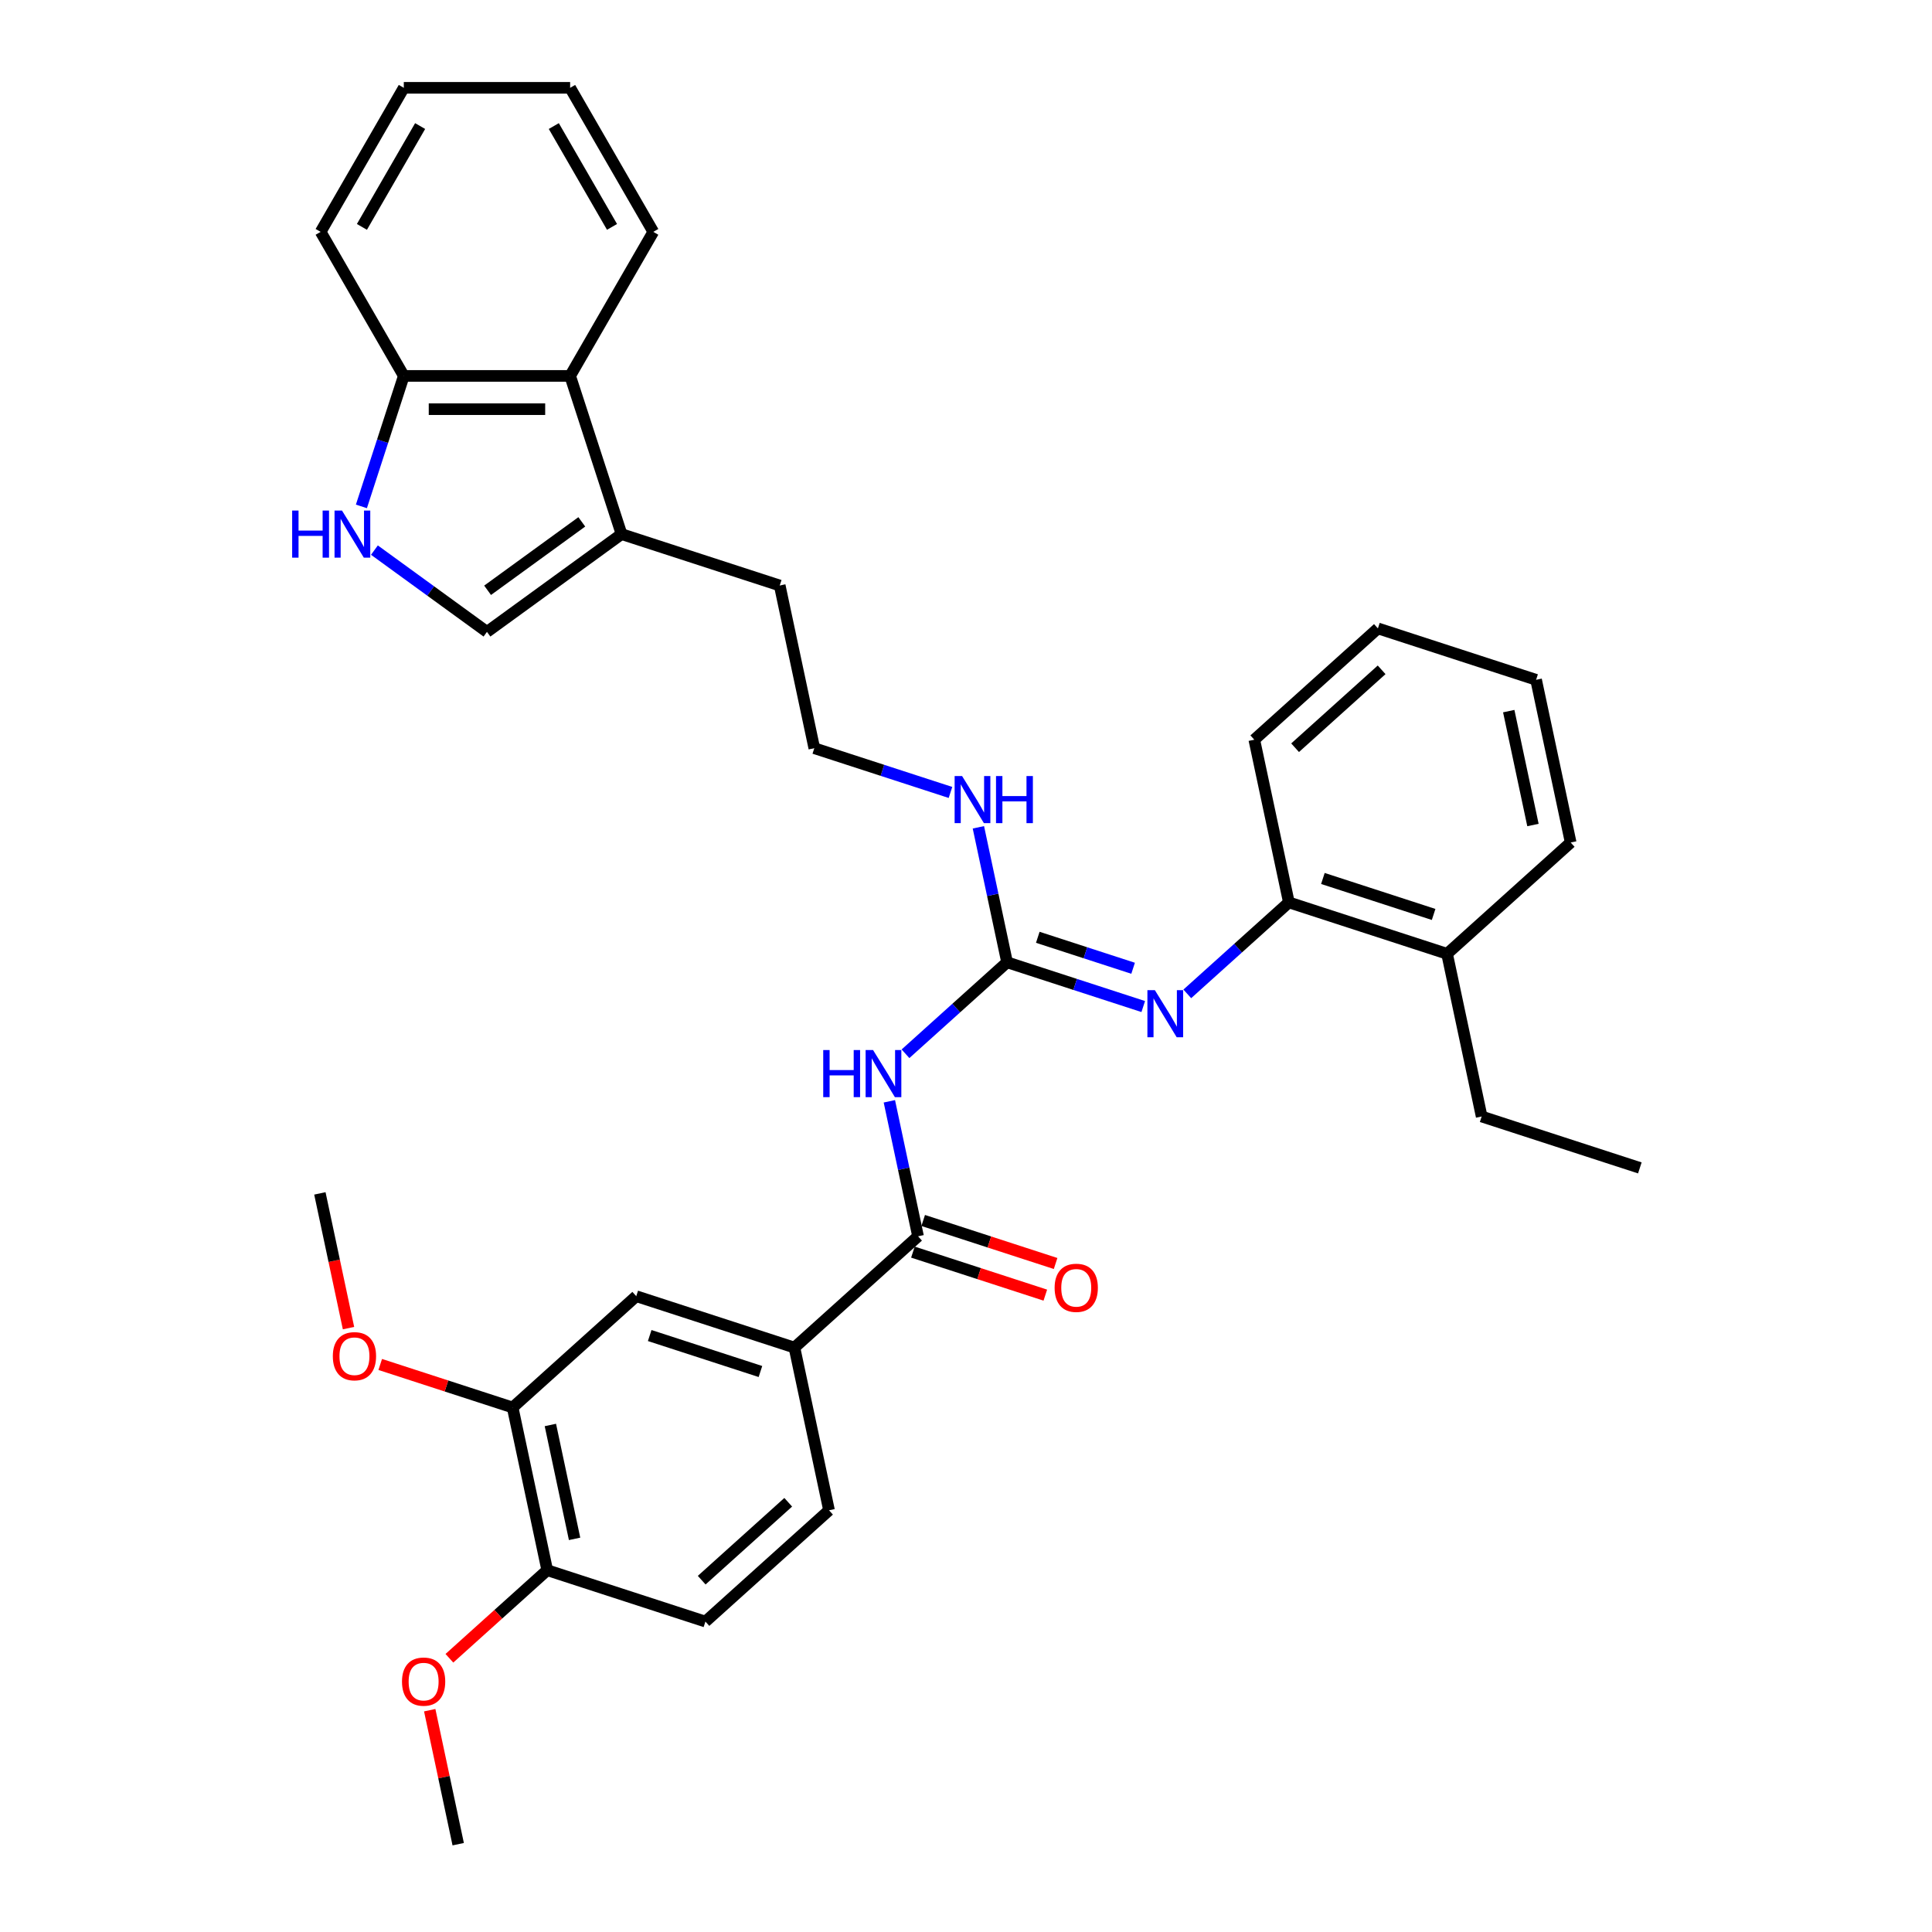 <?xml version='1.0' encoding='iso-8859-1'?>
<svg version='1.1' baseProfile='full'
              xmlns='http://www.w3.org/2000/svg'
                      xmlns:rdkit='http://www.rdkit.org/xml'
                      xmlns:xlink='http://www.w3.org/1999/xlink'
                  xml:space='preserve'
width='1000px' height='1000px' viewBox='0 0 1000 1000'>
<!-- END OF HEADER -->
<rect style='opacity:1.0;fill:#FFFFFF;stroke:none' width='1000' height='1000' x='0' y='0'> </rect>
<path class='bond-0' d='M 468.682,545.428 L 494.972,521.756' style='fill:none;fill-rule:evenodd;stroke:#0000FF;stroke-width:6px;stroke-linecap:butt;stroke-linejoin:miter;stroke-opacity:1' />
<path class='bond-0' d='M 494.972,521.756 L 521.263,498.084' style='fill:none;fill-rule:evenodd;stroke:#000000;stroke-width:6px;stroke-linecap:butt;stroke-linejoin:miter;stroke-opacity:1' />
<path class='bond-1' d='M 460.332,570.035 L 467.757,604.969' style='fill:none;fill-rule:evenodd;stroke:#0000FF;stroke-width:6px;stroke-linecap:butt;stroke-linejoin:miter;stroke-opacity:1' />
<path class='bond-1' d='M 467.757,604.969 L 475.183,639.903' style='fill:none;fill-rule:evenodd;stroke:#000000;stroke-width:6px;stroke-linecap:butt;stroke-linejoin:miter;stroke-opacity:1' />
<path class='bond-2' d='M 521.263,498.084 L 556.503,509.534' style='fill:none;fill-rule:evenodd;stroke:#000000;stroke-width:6px;stroke-linecap:butt;stroke-linejoin:miter;stroke-opacity:1' />
<path class='bond-2' d='M 556.503,509.534 L 591.743,520.985' style='fill:none;fill-rule:evenodd;stroke:#0000FF;stroke-width:6px;stroke-linecap:butt;stroke-linejoin:miter;stroke-opacity:1' />
<path class='bond-2' d='M 537.156,485.143 L 561.824,493.158' style='fill:none;fill-rule:evenodd;stroke:#000000;stroke-width:6px;stroke-linecap:butt;stroke-linejoin:miter;stroke-opacity:1' />
<path class='bond-2' d='M 561.824,493.158 L 586.492,501.174' style='fill:none;fill-rule:evenodd;stroke:#0000FF;stroke-width:6px;stroke-linecap:butt;stroke-linejoin:miter;stroke-opacity:1' />
<path class='bond-14' d='M 521.263,498.084 L 513.837,463.15' style='fill:none;fill-rule:evenodd;stroke:#000000;stroke-width:6px;stroke-linecap:butt;stroke-linejoin:miter;stroke-opacity:1' />
<path class='bond-14' d='M 513.837,463.15 L 506.412,428.215' style='fill:none;fill-rule:evenodd;stroke:#0000FF;stroke-width:6px;stroke-linecap:butt;stroke-linejoin:miter;stroke-opacity:1' />
<path class='bond-6' d='M 475.183,639.903 L 411.203,697.511' style='fill:none;fill-rule:evenodd;stroke:#000000;stroke-width:6px;stroke-linecap:butt;stroke-linejoin:miter;stroke-opacity:1' />
<path class='bond-12' d='M 472.522,648.091 L 506.79,659.225' style='fill:none;fill-rule:evenodd;stroke:#000000;stroke-width:6px;stroke-linecap:butt;stroke-linejoin:miter;stroke-opacity:1' />
<path class='bond-12' d='M 506.79,659.225 L 541.057,670.36' style='fill:none;fill-rule:evenodd;stroke:#FF0000;stroke-width:6px;stroke-linecap:butt;stroke-linejoin:miter;stroke-opacity:1' />
<path class='bond-12' d='M 477.843,631.715 L 512.111,642.85' style='fill:none;fill-rule:evenodd;stroke:#000000;stroke-width:6px;stroke-linecap:butt;stroke-linejoin:miter;stroke-opacity:1' />
<path class='bond-12' d='M 512.111,642.85 L 546.378,653.984' style='fill:none;fill-rule:evenodd;stroke:#FF0000;stroke-width:6px;stroke-linecap:butt;stroke-linejoin:miter;stroke-opacity:1' />
<path class='bond-8' d='M 614.541,514.425 L 640.831,490.753' style='fill:none;fill-rule:evenodd;stroke:#0000FF;stroke-width:6px;stroke-linecap:butt;stroke-linejoin:miter;stroke-opacity:1' />
<path class='bond-8' d='M 640.831,490.753 L 667.122,467.081' style='fill:none;fill-rule:evenodd;stroke:#000000;stroke-width:6px;stroke-linecap:butt;stroke-linejoin:miter;stroke-opacity:1' />
<path class='bond-3' d='M 193.801,284.733 L 222.927,305.895' style='fill:none;fill-rule:evenodd;stroke:#0000FF;stroke-width:6px;stroke-linecap:butt;stroke-linejoin:miter;stroke-opacity:1' />
<path class='bond-3' d='M 222.927,305.895 L 252.053,327.056' style='fill:none;fill-rule:evenodd;stroke:#000000;stroke-width:6px;stroke-linecap:butt;stroke-linejoin:miter;stroke-opacity:1' />
<path class='bond-36' d='M 187.063,262.109 L 198.035,228.34' style='fill:none;fill-rule:evenodd;stroke:#0000FF;stroke-width:6px;stroke-linecap:butt;stroke-linejoin:miter;stroke-opacity:1' />
<path class='bond-36' d='M 198.035,228.34 L 209.007,194.572' style='fill:none;fill-rule:evenodd;stroke:#000000;stroke-width:6px;stroke-linecap:butt;stroke-linejoin:miter;stroke-opacity:1' />
<path class='bond-4' d='M 252.053,327.056 L 321.704,276.452' style='fill:none;fill-rule:evenodd;stroke:#000000;stroke-width:6px;stroke-linecap:butt;stroke-linejoin:miter;stroke-opacity:1' />
<path class='bond-4' d='M 252.38,305.535 L 301.136,270.112' style='fill:none;fill-rule:evenodd;stroke:#000000;stroke-width:6px;stroke-linecap:butt;stroke-linejoin:miter;stroke-opacity:1' />
<path class='bond-5' d='M 321.704,276.452 L 403.584,303.056' style='fill:none;fill-rule:evenodd;stroke:#000000;stroke-width:6px;stroke-linecap:butt;stroke-linejoin:miter;stroke-opacity:1' />
<path class='bond-7' d='M 321.704,276.452 L 295.1,194.572' style='fill:none;fill-rule:evenodd;stroke:#000000;stroke-width:6px;stroke-linecap:butt;stroke-linejoin:miter;stroke-opacity:1' />
<path class='bond-9' d='M 411.203,697.511 L 329.324,670.907' style='fill:none;fill-rule:evenodd;stroke:#000000;stroke-width:6px;stroke-linecap:butt;stroke-linejoin:miter;stroke-opacity:1' />
<path class='bond-9' d='M 393.6,709.896 L 336.285,691.273' style='fill:none;fill-rule:evenodd;stroke:#000000;stroke-width:6px;stroke-linecap:butt;stroke-linejoin:miter;stroke-opacity:1' />
<path class='bond-15' d='M 411.203,697.511 L 429.103,781.723' style='fill:none;fill-rule:evenodd;stroke:#000000;stroke-width:6px;stroke-linecap:butt;stroke-linejoin:miter;stroke-opacity:1' />
<path class='bond-11' d='M 295.1,194.572 L 209.007,194.572' style='fill:none;fill-rule:evenodd;stroke:#000000;stroke-width:6px;stroke-linecap:butt;stroke-linejoin:miter;stroke-opacity:1' />
<path class='bond-11' d='M 282.186,211.791 L 221.921,211.791' style='fill:none;fill-rule:evenodd;stroke:#000000;stroke-width:6px;stroke-linecap:butt;stroke-linejoin:miter;stroke-opacity:1' />
<path class='bond-22' d='M 295.1,194.572 L 338.146,120.013' style='fill:none;fill-rule:evenodd;stroke:#000000;stroke-width:6px;stroke-linecap:butt;stroke-linejoin:miter;stroke-opacity:1' />
<path class='bond-16' d='M 667.122,467.081 L 749.001,493.685' style='fill:none;fill-rule:evenodd;stroke:#000000;stroke-width:6px;stroke-linecap:butt;stroke-linejoin:miter;stroke-opacity:1' />
<path class='bond-16' d='M 684.725,454.695 L 742.04,473.318' style='fill:none;fill-rule:evenodd;stroke:#000000;stroke-width:6px;stroke-linecap:butt;stroke-linejoin:miter;stroke-opacity:1' />
<path class='bond-23' d='M 667.122,467.081 L 649.222,382.869' style='fill:none;fill-rule:evenodd;stroke:#000000;stroke-width:6px;stroke-linecap:butt;stroke-linejoin:miter;stroke-opacity:1' />
<path class='bond-10' d='M 329.324,670.907 L 265.344,728.514' style='fill:none;fill-rule:evenodd;stroke:#000000;stroke-width:6px;stroke-linecap:butt;stroke-linejoin:miter;stroke-opacity:1' />
<path class='bond-18' d='M 265.344,728.514 L 231.076,717.38' style='fill:none;fill-rule:evenodd;stroke:#000000;stroke-width:6px;stroke-linecap:butt;stroke-linejoin:miter;stroke-opacity:1' />
<path class='bond-18' d='M 231.076,717.38 L 196.809,706.246' style='fill:none;fill-rule:evenodd;stroke:#FF0000;stroke-width:6px;stroke-linecap:butt;stroke-linejoin:miter;stroke-opacity:1' />
<path class='bond-34' d='M 265.344,728.514 L 283.244,812.726' style='fill:none;fill-rule:evenodd;stroke:#000000;stroke-width:6px;stroke-linecap:butt;stroke-linejoin:miter;stroke-opacity:1' />
<path class='bond-34' d='M 284.871,737.566 L 297.401,796.514' style='fill:none;fill-rule:evenodd;stroke:#000000;stroke-width:6px;stroke-linecap:butt;stroke-linejoin:miter;stroke-opacity:1' />
<path class='bond-24' d='M 209.007,194.572 L 165.96,120.013' style='fill:none;fill-rule:evenodd;stroke:#000000;stroke-width:6px;stroke-linecap:butt;stroke-linejoin:miter;stroke-opacity:1' />
<path class='bond-13' d='M 283.244,812.726 L 365.123,839.33' style='fill:none;fill-rule:evenodd;stroke:#000000;stroke-width:6px;stroke-linecap:butt;stroke-linejoin:miter;stroke-opacity:1' />
<path class='bond-20' d='M 283.244,812.726 L 257.926,835.522' style='fill:none;fill-rule:evenodd;stroke:#000000;stroke-width:6px;stroke-linecap:butt;stroke-linejoin:miter;stroke-opacity:1' />
<path class='bond-20' d='M 257.926,835.522 L 232.608,858.318' style='fill:none;fill-rule:evenodd;stroke:#FF0000;stroke-width:6px;stroke-linecap:butt;stroke-linejoin:miter;stroke-opacity:1' />
<path class='bond-19' d='M 491.964,410.168 L 456.724,398.718' style='fill:none;fill-rule:evenodd;stroke:#0000FF;stroke-width:6px;stroke-linecap:butt;stroke-linejoin:miter;stroke-opacity:1' />
<path class='bond-19' d='M 456.724,398.718 L 421.483,387.268' style='fill:none;fill-rule:evenodd;stroke:#000000;stroke-width:6px;stroke-linecap:butt;stroke-linejoin:miter;stroke-opacity:1' />
<path class='bond-17' d='M 429.103,781.723 L 365.123,839.33' style='fill:none;fill-rule:evenodd;stroke:#000000;stroke-width:6px;stroke-linecap:butt;stroke-linejoin:miter;stroke-opacity:1' />
<path class='bond-17' d='M 407.984,777.568 L 363.199,817.893' style='fill:none;fill-rule:evenodd;stroke:#000000;stroke-width:6px;stroke-linecap:butt;stroke-linejoin:miter;stroke-opacity:1' />
<path class='bond-25' d='M 749.001,493.685 L 766.901,577.897' style='fill:none;fill-rule:evenodd;stroke:#000000;stroke-width:6px;stroke-linecap:butt;stroke-linejoin:miter;stroke-opacity:1' />
<path class='bond-26' d='M 749.001,493.685 L 812.981,436.077' style='fill:none;fill-rule:evenodd;stroke:#000000;stroke-width:6px;stroke-linecap:butt;stroke-linejoin:miter;stroke-opacity:1' />
<path class='bond-27' d='M 180.386,687.429 L 172.975,652.564' style='fill:none;fill-rule:evenodd;stroke:#FF0000;stroke-width:6px;stroke-linecap:butt;stroke-linejoin:miter;stroke-opacity:1' />
<path class='bond-27' d='M 172.975,652.564 L 165.565,617.698' style='fill:none;fill-rule:evenodd;stroke:#000000;stroke-width:6px;stroke-linecap:butt;stroke-linejoin:miter;stroke-opacity:1' />
<path class='bond-21' d='M 421.483,387.268 L 403.584,303.056' style='fill:none;fill-rule:evenodd;stroke:#000000;stroke-width:6px;stroke-linecap:butt;stroke-linejoin:miter;stroke-opacity:1' />
<path class='bond-28' d='M 222.422,885.193 L 229.793,919.869' style='fill:none;fill-rule:evenodd;stroke:#FF0000;stroke-width:6px;stroke-linecap:butt;stroke-linejoin:miter;stroke-opacity:1' />
<path class='bond-28' d='M 229.793,919.869 L 237.164,954.545' style='fill:none;fill-rule:evenodd;stroke:#000000;stroke-width:6px;stroke-linecap:butt;stroke-linejoin:miter;stroke-opacity:1' />
<path class='bond-30' d='M 338.146,120.013 L 295.1,45.455' style='fill:none;fill-rule:evenodd;stroke:#000000;stroke-width:6px;stroke-linecap:butt;stroke-linejoin:miter;stroke-opacity:1' />
<path class='bond-30' d='M 316.778,117.439 L 286.645,65.248' style='fill:none;fill-rule:evenodd;stroke:#000000;stroke-width:6px;stroke-linecap:butt;stroke-linejoin:miter;stroke-opacity:1' />
<path class='bond-31' d='M 649.222,382.869 L 713.202,325.261' style='fill:none;fill-rule:evenodd;stroke:#000000;stroke-width:6px;stroke-linecap:butt;stroke-linejoin:miter;stroke-opacity:1' />
<path class='bond-31' d='M 670.34,387.024 L 715.126,346.698' style='fill:none;fill-rule:evenodd;stroke:#000000;stroke-width:6px;stroke-linecap:butt;stroke-linejoin:miter;stroke-opacity:1' />
<path class='bond-37' d='M 165.96,120.013 L 209.007,45.455' style='fill:none;fill-rule:evenodd;stroke:#000000;stroke-width:6px;stroke-linecap:butt;stroke-linejoin:miter;stroke-opacity:1' />
<path class='bond-37' d='M 187.329,117.439 L 217.461,65.248' style='fill:none;fill-rule:evenodd;stroke:#000000;stroke-width:6px;stroke-linecap:butt;stroke-linejoin:miter;stroke-opacity:1' />
<path class='bond-29' d='M 766.901,577.897 L 848.78,604.501' style='fill:none;fill-rule:evenodd;stroke:#000000;stroke-width:6px;stroke-linecap:butt;stroke-linejoin:miter;stroke-opacity:1' />
<path class='bond-35' d='M 812.981,436.077 L 795.081,351.865' style='fill:none;fill-rule:evenodd;stroke:#000000;stroke-width:6px;stroke-linecap:butt;stroke-linejoin:miter;stroke-opacity:1' />
<path class='bond-35' d='M 793.454,427.025 L 780.924,368.077' style='fill:none;fill-rule:evenodd;stroke:#000000;stroke-width:6px;stroke-linecap:butt;stroke-linejoin:miter;stroke-opacity:1' />
<path class='bond-32' d='M 295.1,45.455 L 209.007,45.455' style='fill:none;fill-rule:evenodd;stroke:#000000;stroke-width:6px;stroke-linecap:butt;stroke-linejoin:miter;stroke-opacity:1' />
<path class='bond-33' d='M 713.202,325.261 L 795.081,351.865' style='fill:none;fill-rule:evenodd;stroke:#000000;stroke-width:6px;stroke-linecap:butt;stroke-linejoin:miter;stroke-opacity:1' />
<path  class='atom-0' d='M 426.1 543.501
L 429.406 543.501
L 429.406 553.866
L 441.872 553.866
L 441.872 543.501
L 445.178 543.501
L 445.178 567.882
L 441.872 567.882
L 441.872 556.621
L 429.406 556.621
L 429.406 567.882
L 426.1 567.882
L 426.1 543.501
' fill='#0000FF'/>
<path  class='atom-0' d='M 451.893 543.501
L 459.883 556.415
Q 460.675 557.689, 461.949 559.996
Q 463.223 562.303, 463.292 562.441
L 463.292 543.501
L 466.529 543.501
L 466.529 567.882
L 463.189 567.882
L 454.614 553.763
Q 453.615 552.11, 452.548 550.216
Q 451.515 548.322, 451.205 547.736
L 451.205 567.882
L 448.037 567.882
L 448.037 543.501
L 451.893 543.501
' fill='#0000FF'/>
<path  class='atom-3' d='M 597.753 512.497
L 605.742 525.411
Q 606.534 526.686, 607.808 528.993
Q 609.083 531.3, 609.151 531.438
L 609.151 512.497
L 612.388 512.497
L 612.388 536.879
L 609.048 536.879
L 600.473 522.76
Q 599.475 521.107, 598.407 519.213
Q 597.374 517.319, 597.064 516.733
L 597.064 536.879
L 593.896 536.879
L 593.896 512.497
L 597.753 512.497
' fill='#0000FF'/>
<path  class='atom-4' d='M 151.22 264.261
L 154.525 264.261
L 154.525 274.627
L 166.992 274.627
L 166.992 264.261
L 170.298 264.261
L 170.298 288.643
L 166.992 288.643
L 166.992 277.382
L 154.525 277.382
L 154.525 288.643
L 151.22 288.643
L 151.22 264.261
' fill='#0000FF'/>
<path  class='atom-4' d='M 177.013 264.261
L 185.002 277.175
Q 185.795 278.449, 187.069 280.756
Q 188.343 283.064, 188.412 283.201
L 188.412 264.261
L 191.649 264.261
L 191.649 288.643
L 188.308 288.643
L 179.734 274.523
Q 178.735 272.87, 177.667 270.976
Q 176.634 269.082, 176.324 268.497
L 176.324 288.643
L 173.156 288.643
L 173.156 264.261
L 177.013 264.261
' fill='#0000FF'/>
<path  class='atom-13' d='M 545.87 666.576
Q 545.87 660.722, 548.763 657.451
Q 551.656 654.179, 557.062 654.179
Q 562.469 654.179, 565.362 657.451
Q 568.254 660.722, 568.254 666.576
Q 568.254 672.5, 565.327 675.875
Q 562.4 679.215, 557.062 679.215
Q 551.69 679.215, 548.763 675.875
Q 545.87 672.534, 545.87 666.576
M 557.062 676.46
Q 560.781 676.46, 562.779 673.98
Q 564.811 671.467, 564.811 666.576
Q 564.811 661.79, 562.779 659.379
Q 560.781 656.934, 557.062 656.934
Q 553.343 656.934, 551.311 659.345
Q 549.314 661.755, 549.314 666.576
Q 549.314 671.501, 551.311 673.98
Q 553.343 676.46, 557.062 676.46
' fill='#FF0000'/>
<path  class='atom-15' d='M 497.973 401.681
L 505.963 414.595
Q 506.755 415.869, 508.029 418.177
Q 509.303 420.484, 509.372 420.622
L 509.372 401.681
L 512.609 401.681
L 512.609 426.063
L 509.269 426.063
L 500.694 411.944
Q 499.695 410.291, 498.628 408.397
Q 497.595 406.503, 497.285 405.917
L 497.285 426.063
L 494.116 426.063
L 494.116 401.681
L 497.973 401.681
' fill='#0000FF'/>
<path  class='atom-15' d='M 515.536 401.681
L 518.842 401.681
L 518.842 412.047
L 531.309 412.047
L 531.309 401.681
L 534.615 401.681
L 534.615 426.063
L 531.309 426.063
L 531.309 414.802
L 518.842 414.802
L 518.842 426.063
L 515.536 426.063
L 515.536 401.681
' fill='#0000FF'/>
<path  class='atom-19' d='M 172.272 701.979
Q 172.272 696.125, 175.165 692.853
Q 178.058 689.581, 183.464 689.581
Q 188.871 689.581, 191.764 692.853
Q 194.656 696.125, 194.656 701.979
Q 194.656 707.902, 191.729 711.277
Q 188.802 714.617, 183.464 714.617
Q 178.092 714.617, 175.165 711.277
Q 172.272 707.936, 172.272 701.979
M 183.464 711.862
Q 187.184 711.862, 189.181 709.383
Q 191.213 706.869, 191.213 701.979
Q 191.213 697.192, 189.181 694.781
Q 187.184 692.336, 183.464 692.336
Q 179.745 692.336, 177.713 694.747
Q 175.716 697.158, 175.716 701.979
Q 175.716 706.903, 177.713 709.383
Q 179.745 711.862, 183.464 711.862
' fill='#FF0000'/>
<path  class='atom-21' d='M 208.072 870.403
Q 208.072 864.548, 210.965 861.277
Q 213.857 858.005, 219.264 858.005
Q 224.671 858.005, 227.563 861.277
Q 230.456 864.548, 230.456 870.403
Q 230.456 876.326, 227.529 879.701
Q 224.602 883.041, 219.264 883.041
Q 213.892 883.041, 210.965 879.701
Q 208.072 876.36, 208.072 870.403
M 219.264 880.286
Q 222.983 880.286, 224.981 877.807
Q 227.012 875.293, 227.012 870.403
Q 227.012 865.616, 224.981 863.205
Q 222.983 860.76, 219.264 860.76
Q 215.545 860.76, 213.513 863.171
Q 211.516 865.581, 211.516 870.403
Q 211.516 875.327, 213.513 877.807
Q 215.545 880.286, 219.264 880.286
' fill='#FF0000'/>
</svg>
